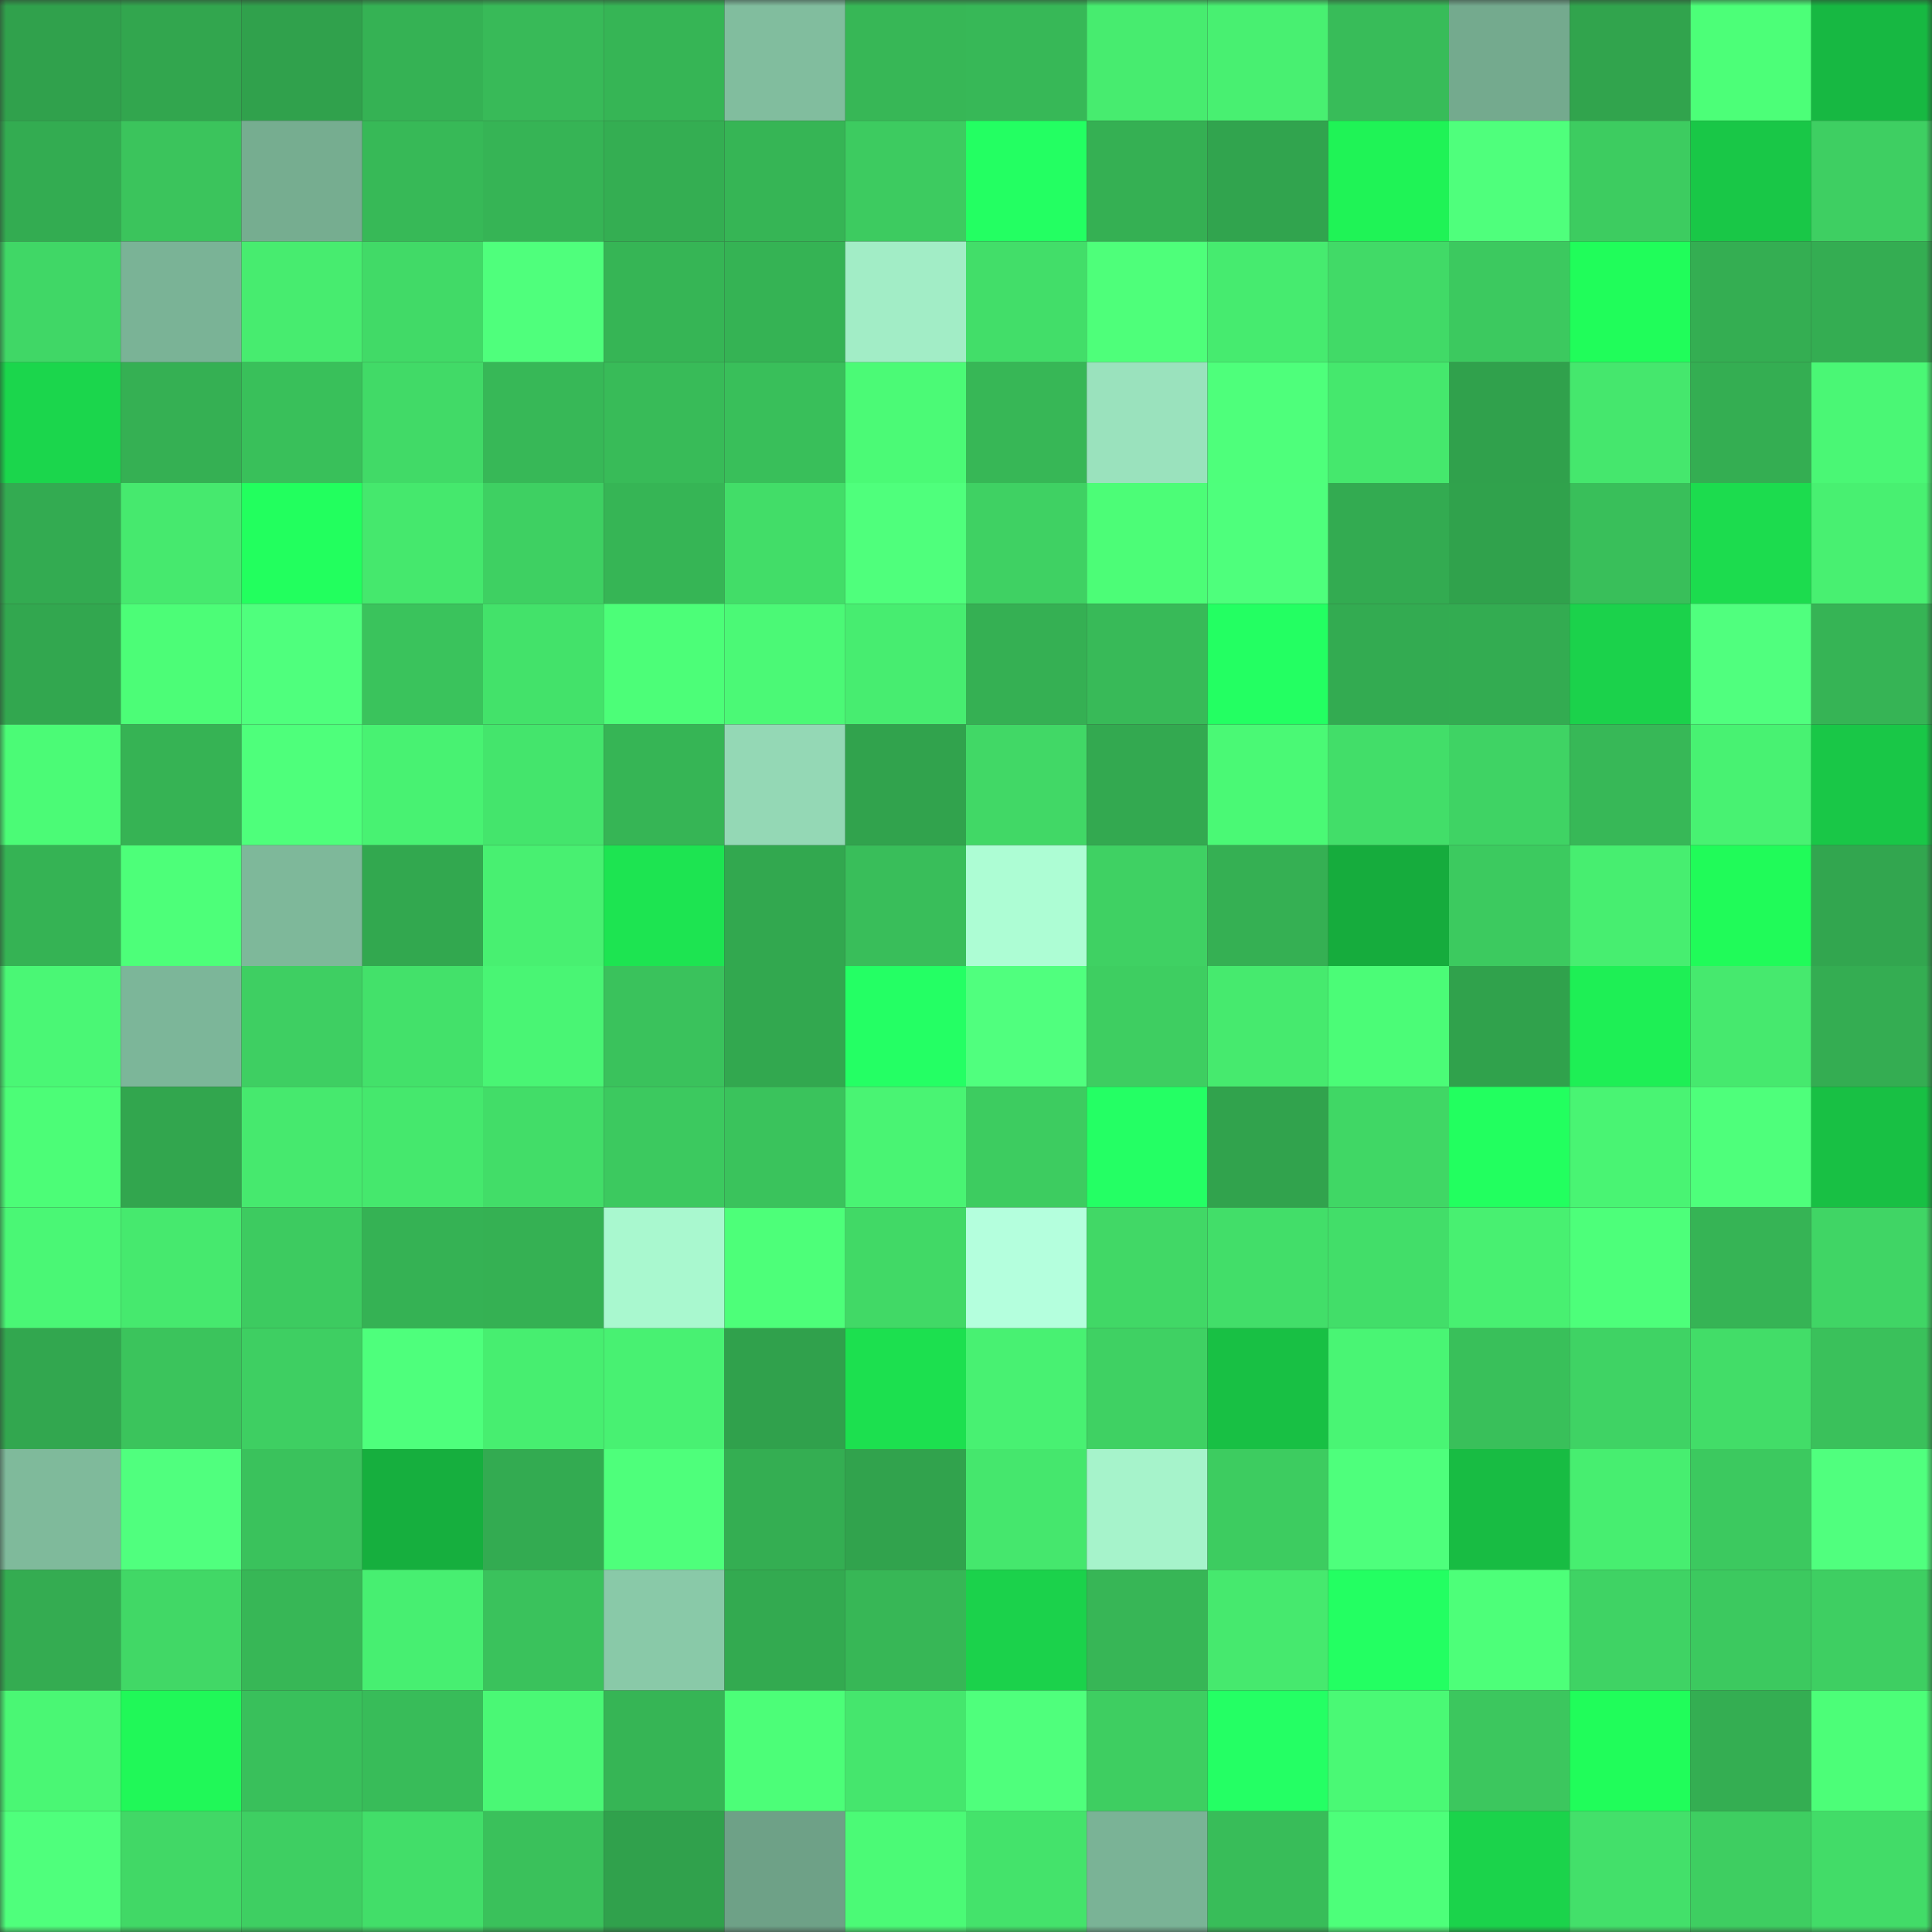 <svg viewBox="0 0 160 160" fill="none" role="img" xmlns="http://www.w3.org/2000/svg" width="240" height="240" name="lens%2Cnazarick.lens"><rect x="0" y="0" width="160" height="160" fill="#333333" stroke="none"/><mask id="1789874139" mask-type="alpha" maskUnits="userSpaceOnUse" x="0" y="0" width="160" height="160"><rect width="160" height="160" fill="#FFFFFF"></rect></mask><g mask="url(#1789874139)"><rect x="0" y="0" width="10" height="10" fill="#30a14c"></rect><rect x="10" y="0" width="10" height="10" fill="#32a64e"></rect><rect x="20" y="0" width="10" height="10" fill="#30a14c"></rect><rect x="30" y="0" width="10" height="10" fill="#35b254"></rect><rect x="40" y="0" width="10" height="10" fill="#38ba58"></rect><rect x="50" y="0" width="10" height="10" fill="#36b555"></rect><rect x="60" y="0" width="10" height="10" fill="#81bd9e"></rect><rect x="70" y="0" width="10" height="10" fill="#37b756"></rect><rect x="80" y="0" width="10" height="10" fill="#37b857"></rect><rect x="90" y="0" width="10" height="10" fill="#47ec6f"></rect><rect x="100" y="0" width="10" height="10" fill="#48f071"></rect><rect x="110" y="0" width="10" height="10" fill="#38bc59"></rect><rect x="120" y="0" width="10" height="10" fill="#74aa8e"></rect><rect x="130" y="0" width="10" height="10" fill="#31a44d"></rect><rect x="140" y="0" width="10" height="10" fill="#4cff78"></rect><rect x="150" y="0" width="10" height="10" fill="#17b842"></rect><rect x="0" y="10" width="10" height="10" fill="#33ac51"></rect><rect x="10" y="10" width="10" height="10" fill="#3bc45c"></rect><rect x="20" y="10" width="10" height="10" fill="#76ad90"></rect><rect x="30" y="10" width="10" height="10" fill="#37b957"></rect><rect x="40" y="10" width="10" height="10" fill="#36b455"></rect><rect x="50" y="10" width="10" height="10" fill="#34ae52"></rect><rect x="60" y="10" width="10" height="10" fill="#36b555"></rect><rect x="70" y="10" width="10" height="10" fill="#3dcb60"></rect><rect x="80" y="10" width="10" height="10" fill="#23ff62"></rect><rect x="90" y="10" width="10" height="10" fill="#35b053"></rect><rect x="100" y="10" width="10" height="10" fill="#31a44e"></rect><rect x="110" y="10" width="10" height="10" fill="#1ff356"></rect><rect x="120" y="10" width="10" height="10" fill="#4fff7c"></rect><rect x="130" y="10" width="10" height="10" fill="#3dcc60"></rect><rect x="140" y="10" width="10" height="10" fill="#19c747"></rect><rect x="150" y="10" width="10" height="10" fill="#3ecf62"></rect><rect x="0" y="20" width="10" height="10" fill="#40d766"></rect><rect x="10" y="20" width="10" height="10" fill="#7ab396"></rect><rect x="20" y="20" width="10" height="10" fill="#47ec6f"></rect><rect x="30" y="20" width="10" height="10" fill="#41da67"></rect><rect x="40" y="20" width="10" height="10" fill="#4fff7c"></rect><rect x="50" y="20" width="10" height="10" fill="#36b555"></rect><rect x="60" y="20" width="10" height="10" fill="#35b354"></rect><rect x="70" y="20" width="10" height="10" fill="#a2edc6"></rect><rect x="80" y="20" width="10" height="10" fill="#42de69"></rect><rect x="90" y="20" width="10" height="10" fill="#4eff7a"></rect><rect x="100" y="20" width="10" height="10" fill="#46eb6f"></rect><rect x="110" y="20" width="10" height="10" fill="#41da67"></rect><rect x="120" y="20" width="10" height="10" fill="#3cc95f"></rect><rect x="130" y="20" width="10" height="10" fill="#20fd5a"></rect><rect x="140" y="20" width="10" height="10" fill="#34ae52"></rect><rect x="150" y="20" width="10" height="10" fill="#34ad52"></rect><rect x="0" y="30" width="10" height="10" fill="#1bd64c"></rect><rect x="10" y="30" width="10" height="10" fill="#35b053"></rect><rect x="20" y="30" width="10" height="10" fill="#39c05a"></rect><rect x="30" y="30" width="10" height="10" fill="#41da67"></rect><rect x="40" y="30" width="10" height="10" fill="#37b857"></rect><rect x="50" y="30" width="10" height="10" fill="#38bb58"></rect><rect x="60" y="30" width="10" height="10" fill="#39bf5a"></rect><rect x="70" y="30" width="10" height="10" fill="#4bfa76"></rect><rect x="80" y="30" width="10" height="10" fill="#37b756"></rect><rect x="90" y="30" width="10" height="10" fill="#9ae2bd"></rect><rect x="100" y="30" width="10" height="10" fill="#4eff7b"></rect><rect x="110" y="30" width="10" height="10" fill="#45e86d"></rect><rect x="120" y="30" width="10" height="10" fill="#30a14c"></rect><rect x="130" y="30" width="10" height="10" fill="#45e76d"></rect><rect x="140" y="30" width="10" height="10" fill="#34ae52"></rect><rect x="150" y="30" width="10" height="10" fill="#4af775"></rect><rect x="0" y="40" width="10" height="10" fill="#33ab51"></rect><rect x="10" y="40" width="10" height="10" fill="#46e96e"></rect><rect x="20" y="40" width="10" height="10" fill="#22ff5e"></rect><rect x="30" y="40" width="10" height="10" fill="#45e86d"></rect><rect x="40" y="40" width="10" height="10" fill="#3ed062"></rect><rect x="50" y="40" width="10" height="10" fill="#36b555"></rect><rect x="60" y="40" width="10" height="10" fill="#42dd68"></rect><rect x="70" y="40" width="10" height="10" fill="#4fff7c"></rect><rect x="80" y="40" width="10" height="10" fill="#3fd163"></rect><rect x="90" y="40" width="10" height="10" fill="#4cfd77"></rect><rect x="100" y="40" width="10" height="10" fill="#4eff7c"></rect><rect x="110" y="40" width="10" height="10" fill="#33ab51"></rect><rect x="120" y="40" width="10" height="10" fill="#30a24c"></rect><rect x="130" y="40" width="10" height="10" fill="#39bf5a"></rect><rect x="140" y="40" width="10" height="10" fill="#1cdc4e"></rect><rect x="150" y="40" width="10" height="10" fill="#48f071"></rect><rect x="0" y="50" width="10" height="10" fill="#32a74f"></rect><rect x="10" y="50" width="10" height="10" fill="#4cfd77"></rect><rect x="20" y="50" width="10" height="10" fill="#4fff7d"></rect><rect x="30" y="50" width="10" height="10" fill="#3ac35c"></rect><rect x="40" y="50" width="10" height="10" fill="#43e26a"></rect><rect x="50" y="50" width="10" height="10" fill="#4cfe78"></rect><rect x="60" y="50" width="10" height="10" fill="#4bf976"></rect><rect x="70" y="50" width="10" height="10" fill="#47ed70"></rect><rect x="80" y="50" width="10" height="10" fill="#35b053"></rect><rect x="90" y="50" width="10" height="10" fill="#38ba58"></rect><rect x="100" y="50" width="10" height="10" fill="#23ff62"></rect><rect x="110" y="50" width="10" height="10" fill="#33ab51"></rect><rect x="120" y="50" width="10" height="10" fill="#33ac51"></rect><rect x="130" y="50" width="10" height="10" fill="#1bd24b"></rect><rect x="140" y="50" width="10" height="10" fill="#50ff7e"></rect><rect x="150" y="50" width="10" height="10" fill="#36b455"></rect><rect x="0" y="60" width="10" height="10" fill="#4bfb76"></rect><rect x="10" y="60" width="10" height="10" fill="#36b354"></rect><rect x="20" y="60" width="10" height="10" fill="#4eff7b"></rect><rect x="30" y="60" width="10" height="10" fill="#48f272"></rect><rect x="40" y="60" width="10" height="10" fill="#44e56c"></rect><rect x="50" y="60" width="10" height="10" fill="#36b555"></rect><rect x="60" y="60" width="10" height="10" fill="#94d8b5"></rect><rect x="70" y="60" width="10" height="10" fill="#31a34d"></rect><rect x="80" y="60" width="10" height="10" fill="#41d866"></rect><rect x="90" y="60" width="10" height="10" fill="#33a950"></rect><rect x="100" y="60" width="10" height="10" fill="#4af975"></rect><rect x="110" y="60" width="10" height="10" fill="#42de69"></rect><rect x="120" y="60" width="10" height="10" fill="#3fd364"></rect><rect x="130" y="60" width="10" height="10" fill="#37b857"></rect><rect x="140" y="60" width="10" height="10" fill="#48f272"></rect><rect x="150" y="60" width="10" height="10" fill="#19c747"></rect><rect x="0" y="70" width="10" height="10" fill="#35b354"></rect><rect x="10" y="70" width="10" height="10" fill="#4dff79"></rect><rect x="20" y="70" width="10" height="10" fill="#7eb89a"></rect><rect x="30" y="70" width="10" height="10" fill="#32a84f"></rect><rect x="40" y="70" width="10" height="10" fill="#48f071"></rect><rect x="50" y="70" width="10" height="10" fill="#1de451"></rect><rect x="60" y="70" width="10" height="10" fill="#32a84f"></rect><rect x="70" y="70" width="10" height="10" fill="#39be5a"></rect><rect x="80" y="70" width="10" height="10" fill="#adfdd4"></rect><rect x="90" y="70" width="10" height="10" fill="#3fd163"></rect><rect x="100" y="70" width="10" height="10" fill="#35b053"></rect><rect x="110" y="70" width="10" height="10" fill="#16ac3d"></rect><rect x="120" y="70" width="10" height="10" fill="#3cca5f"></rect><rect x="130" y="70" width="10" height="10" fill="#47ee70"></rect><rect x="140" y="70" width="10" height="10" fill="#20fb59"></rect><rect x="150" y="70" width="10" height="10" fill="#32a64f"></rect><rect x="0" y="80" width="10" height="10" fill="#4af775"></rect><rect x="10" y="80" width="10" height="10" fill="#7cb699"></rect><rect x="20" y="80" width="10" height="10" fill="#3ecf62"></rect><rect x="30" y="80" width="10" height="10" fill="#43e16a"></rect><rect x="40" y="80" width="10" height="10" fill="#49f574"></rect><rect x="50" y="80" width="10" height="10" fill="#3ac25c"></rect><rect x="60" y="80" width="10" height="10" fill="#32a84f"></rect><rect x="70" y="80" width="10" height="10" fill="#24ff64"></rect><rect x="80" y="80" width="10" height="10" fill="#50ff7e"></rect><rect x="90" y="80" width="10" height="10" fill="#3ece61"></rect><rect x="100" y="80" width="10" height="10" fill="#46ea6e"></rect><rect x="110" y="80" width="10" height="10" fill="#4bfc77"></rect><rect x="120" y="80" width="10" height="10" fill="#30a24c"></rect><rect x="130" y="80" width="10" height="10" fill="#1eef55"></rect><rect x="140" y="80" width="10" height="10" fill="#46e96e"></rect><rect x="150" y="80" width="10" height="10" fill="#34ad52"></rect><rect x="0" y="90" width="10" height="10" fill="#4cfd77"></rect><rect x="10" y="90" width="10" height="10" fill="#32a64e"></rect><rect x="20" y="90" width="10" height="10" fill="#46e96e"></rect><rect x="30" y="90" width="10" height="10" fill="#45e86d"></rect><rect x="40" y="90" width="10" height="10" fill="#42dd68"></rect><rect x="50" y="90" width="10" height="10" fill="#3cc95f"></rect><rect x="60" y="90" width="10" height="10" fill="#3ac35c"></rect><rect x="70" y="90" width="10" height="10" fill="#49f473"></rect><rect x="80" y="90" width="10" height="10" fill="#3dcc60"></rect><rect x="90" y="90" width="10" height="10" fill="#24ff64"></rect><rect x="100" y="90" width="10" height="10" fill="#31a34d"></rect><rect x="110" y="90" width="10" height="10" fill="#40d765"></rect><rect x="120" y="90" width="10" height="10" fill="#22ff5f"></rect><rect x="130" y="90" width="10" height="10" fill="#49f473"></rect><rect x="140" y="90" width="10" height="10" fill="#4eff7b"></rect><rect x="150" y="90" width="10" height="10" fill="#18c044"></rect><rect x="0" y="100" width="10" height="10" fill="#4af775"></rect><rect x="10" y="100" width="10" height="10" fill="#46e96e"></rect><rect x="20" y="100" width="10" height="10" fill="#3dcb60"></rect><rect x="30" y="100" width="10" height="10" fill="#35b254"></rect><rect x="40" y="100" width="10" height="10" fill="#35b153"></rect><rect x="50" y="100" width="10" height="10" fill="#a9f8cf"></rect><rect x="60" y="100" width="10" height="10" fill="#4dff79"></rect><rect x="70" y="100" width="10" height="10" fill="#41d966"></rect><rect x="80" y="100" width="10" height="10" fill="#b4ffdd"></rect><rect x="90" y="100" width="10" height="10" fill="#41d866"></rect><rect x="100" y="100" width="10" height="10" fill="#42de69"></rect><rect x="110" y="100" width="10" height="10" fill="#42de69"></rect><rect x="120" y="100" width="10" height="10" fill="#48f071"></rect><rect x="130" y="100" width="10" height="10" fill="#4dff7a"></rect><rect x="140" y="100" width="10" height="10" fill="#36b455"></rect><rect x="150" y="100" width="10" height="10" fill="#40d565"></rect><rect x="0" y="110" width="10" height="10" fill="#32a74f"></rect><rect x="10" y="110" width="10" height="10" fill="#3bc45c"></rect><rect x="20" y="110" width="10" height="10" fill="#3ecf62"></rect><rect x="30" y="110" width="10" height="10" fill="#4eff7c"></rect><rect x="40" y="110" width="10" height="10" fill="#47ee70"></rect><rect x="50" y="110" width="10" height="10" fill="#48f172"></rect><rect x="60" y="110" width="10" height="10" fill="#30a14c"></rect><rect x="70" y="110" width="10" height="10" fill="#1ce04f"></rect><rect x="80" y="110" width="10" height="10" fill="#48f172"></rect><rect x="90" y="110" width="10" height="10" fill="#3fd163"></rect><rect x="100" y="110" width="10" height="10" fill="#18c044"></rect><rect x="110" y="110" width="10" height="10" fill="#49f574"></rect><rect x="120" y="110" width="10" height="10" fill="#39c05a"></rect><rect x="130" y="110" width="10" height="10" fill="#3fd364"></rect><rect x="140" y="110" width="10" height="10" fill="#42dd68"></rect><rect x="150" y="110" width="10" height="10" fill="#3ac15b"></rect><rect x="0" y="120" width="10" height="10" fill="#7fba9b"></rect><rect x="10" y="120" width="10" height="10" fill="#50ff7e"></rect><rect x="20" y="120" width="10" height="10" fill="#3ac25c"></rect><rect x="30" y="120" width="10" height="10" fill="#16af3e"></rect><rect x="40" y="120" width="10" height="10" fill="#33ab51"></rect><rect x="50" y="120" width="10" height="10" fill="#4eff7b"></rect><rect x="60" y="120" width="10" height="10" fill="#34ae52"></rect><rect x="70" y="120" width="10" height="10" fill="#31a34d"></rect><rect x="80" y="120" width="10" height="10" fill="#45e76d"></rect><rect x="90" y="120" width="10" height="10" fill="#a6f3cb"></rect><rect x="100" y="120" width="10" height="10" fill="#3dcc60"></rect><rect x="110" y="120" width="10" height="10" fill="#4eff7c"></rect><rect x="120" y="120" width="10" height="10" fill="#18bc43"></rect><rect x="130" y="120" width="10" height="10" fill="#47ee70"></rect><rect x="140" y="120" width="10" height="10" fill="#3cc95f"></rect><rect x="150" y="120" width="10" height="10" fill="#50ff7e"></rect><rect x="0" y="130" width="10" height="10" fill="#34ac51"></rect><rect x="10" y="130" width="10" height="10" fill="#41d866"></rect><rect x="20" y="130" width="10" height="10" fill="#37b756"></rect><rect x="30" y="130" width="10" height="10" fill="#47ef71"></rect><rect x="40" y="130" width="10" height="10" fill="#3ac25c"></rect><rect x="50" y="130" width="10" height="10" fill="#89c9a8"></rect><rect x="60" y="130" width="10" height="10" fill="#33aa50"></rect><rect x="70" y="130" width="10" height="10" fill="#37b756"></rect><rect x="80" y="130" width="10" height="10" fill="#1bd24b"></rect><rect x="90" y="130" width="10" height="10" fill="#37b656"></rect><rect x="100" y="130" width="10" height="10" fill="#46e96e"></rect><rect x="110" y="130" width="10" height="10" fill="#23ff62"></rect><rect x="120" y="130" width="10" height="10" fill="#4dff79"></rect><rect x="130" y="130" width="10" height="10" fill="#3fd364"></rect><rect x="140" y="130" width="10" height="10" fill="#3cc95f"></rect><rect x="150" y="130" width="10" height="10" fill="#3ecf62"></rect><rect x="0" y="140" width="10" height="10" fill="#4af774"></rect><rect x="10" y="140" width="10" height="10" fill="#20f858"></rect><rect x="20" y="140" width="10" height="10" fill="#39c05b"></rect><rect x="30" y="140" width="10" height="10" fill="#38bc59"></rect><rect x="40" y="140" width="10" height="10" fill="#4af875"></rect><rect x="50" y="140" width="10" height="10" fill="#36b555"></rect><rect x="60" y="140" width="10" height="10" fill="#4cfe78"></rect><rect x="70" y="140" width="10" height="10" fill="#45e66d"></rect><rect x="80" y="140" width="10" height="10" fill="#4fff7c"></rect><rect x="90" y="140" width="10" height="10" fill="#3ece61"></rect><rect x="100" y="140" width="10" height="10" fill="#24ff64"></rect><rect x="110" y="140" width="10" height="10" fill="#4af975"></rect><rect x="120" y="140" width="10" height="10" fill="#3cc75e"></rect><rect x="130" y="140" width="10" height="10" fill="#20fd5a"></rect><rect x="140" y="140" width="10" height="10" fill="#34ae52"></rect><rect x="150" y="140" width="10" height="10" fill="#4cfe78"></rect><rect x="0" y="150" width="10" height="10" fill="#4fff7c"></rect><rect x="10" y="150" width="10" height="10" fill="#41d866"></rect><rect x="20" y="150" width="10" height="10" fill="#3ecf62"></rect><rect x="30" y="150" width="10" height="10" fill="#42de69"></rect><rect x="40" y="150" width="10" height="10" fill="#3ac15b"></rect><rect x="50" y="150" width="10" height="10" fill="#30a14c"></rect><rect x="60" y="150" width="10" height="10" fill="#6ea187"></rect><rect x="70" y="150" width="10" height="10" fill="#4bfa76"></rect><rect x="80" y="150" width="10" height="10" fill="#44e36b"></rect><rect x="90" y="150" width="10" height="10" fill="#7ab396"></rect><rect x="100" y="150" width="10" height="10" fill="#38bd59"></rect><rect x="110" y="150" width="10" height="10" fill="#4dff7a"></rect><rect x="120" y="150" width="10" height="10" fill="#1bd34b"></rect><rect x="130" y="150" width="10" height="10" fill="#43e06a"></rect><rect x="140" y="150" width="10" height="10" fill="#3ece61"></rect><rect x="150" y="150" width="10" height="10" fill="#42dc68"></rect></g></svg>